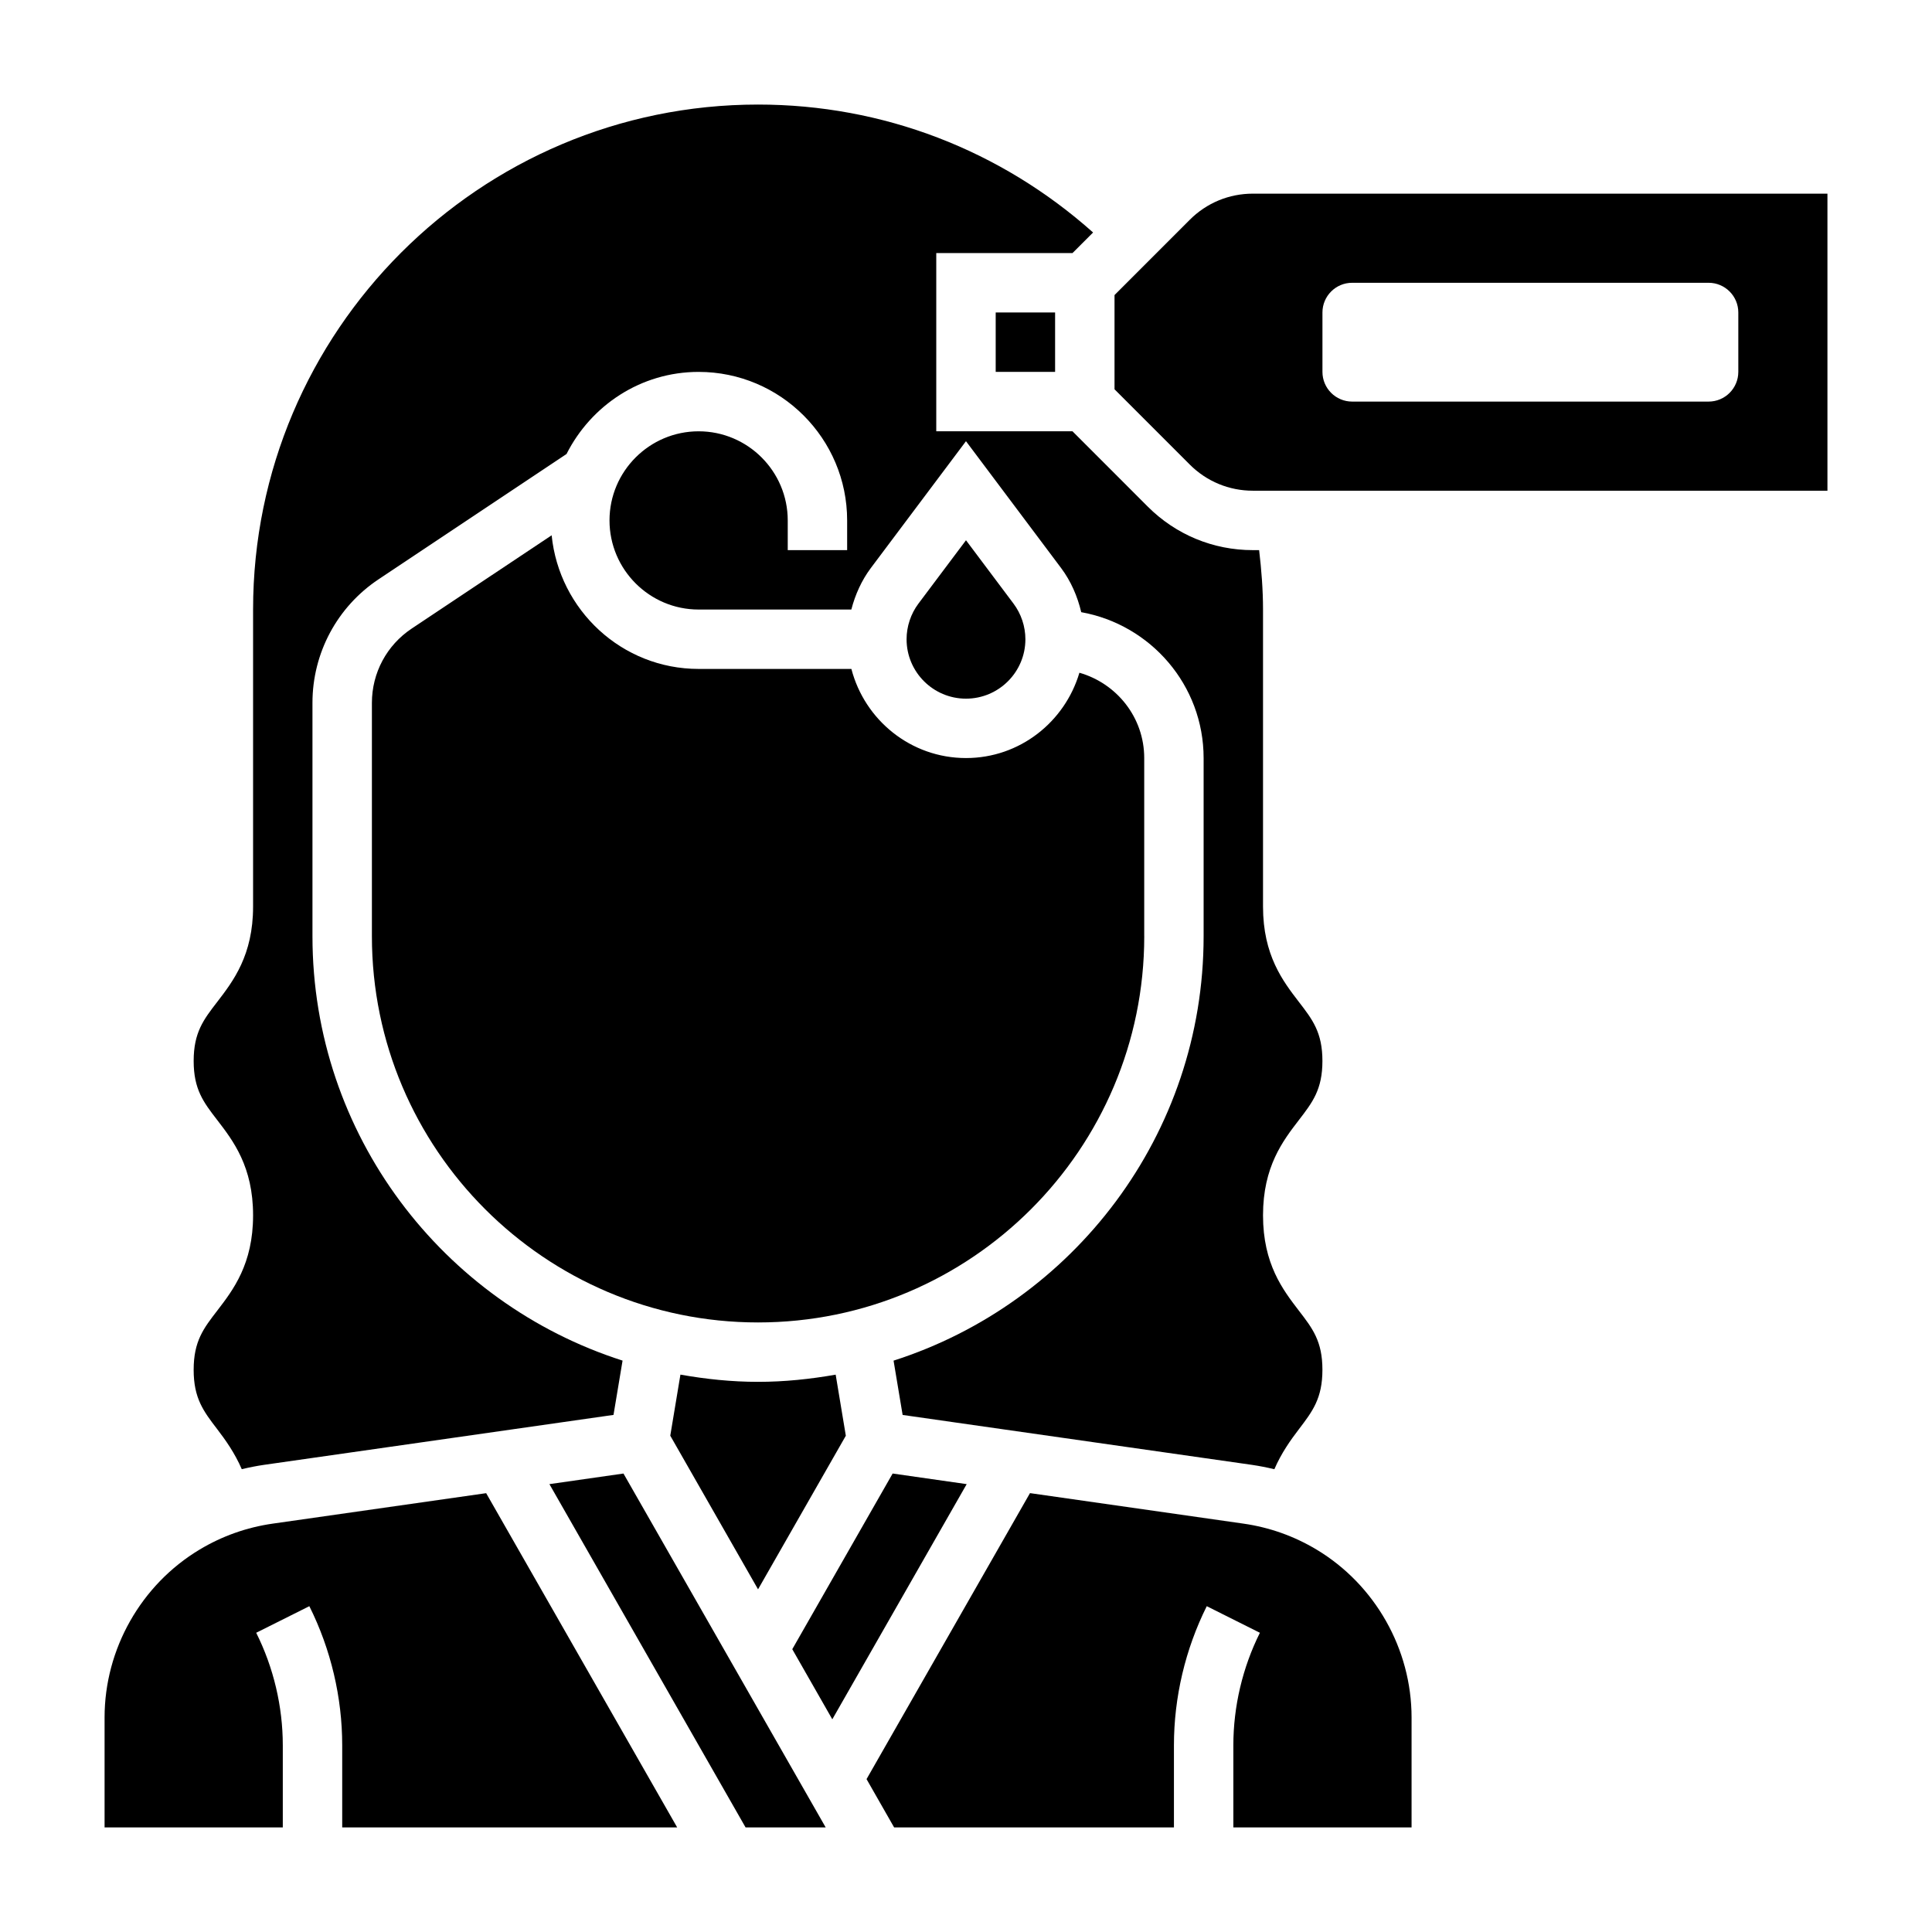 <?xml version="1.0" encoding="UTF-8"?>
<!-- Uploaded to: SVG Repo, www.svgrepo.com, Generator: SVG Repo Mixer Tools -->
<svg fill="#000000" width="800px" height="800px" version="1.1" viewBox="144 144 512 512" xmlns="http://www.w3.org/2000/svg">
 <g>
  <path d="m324.32 508.29-2.691 16.184 23.262 40.715 23.262-40.707-2.691-16.184c-6.699 1.176-13.539 1.906-20.57 1.906s-13.871-0.73-20.57-1.914z"/>
  <path d="m447.23 392.12v-47.23c0-10.777-7.297-19.781-17.176-22.609-3.859 13.02-15.793 22.609-30.055 22.609-14.633 0-26.852-10.078-30.371-23.617h-40.48c-20.348 0-36.953-15.586-38.957-35.418l-37.117 24.742c-6.59 4.394-10.516 11.738-10.516 19.66v61.863c0 56.426 45.91 102.34 102.34 102.34s102.34-45.906 102.34-102.34z"/>
  <path d="m195.32 507c0 7.582 2.613 10.996 6.234 15.727 2.18 2.852 4.629 6.266 6.519 10.621 1.961-0.465 3.938-0.867 5.953-1.156l92.559-13.227 2.402-14.391c-47.605-15.223-82.18-59.859-82.18-112.45v-61.867c0-13.195 6.551-25.434 17.531-32.746l49.797-33.195c6.488-12.848 19.668-21.758 35.008-21.758 21.703 0 39.359 17.656 39.359 39.359v7.871h-15.742v-7.871c0-13.02-10.598-23.617-23.617-23.617-13.02 0-23.617 10.598-23.617 23.617s10.598 23.617 23.617 23.617h40.469c1.031-3.953 2.723-7.731 5.18-11.012l25.203-33.602 25.191 33.59c2.606 3.481 4.359 7.512 5.352 11.723 18.395 3.301 32.434 19.336 32.434 38.66v47.23c0 52.594-34.574 97.227-82.168 112.46l2.402 14.391 92.559 13.227c2.016 0.293 3.992 0.691 5.953 1.156 1.891-4.352 4.336-7.769 6.519-10.621 3.606-4.738 6.219-8.156 6.219-15.734 0-7.559-2.613-10.957-6.242-15.664-4.227-5.512-9.5-12.359-9.5-25.262s5.273-19.75 9.508-25.254c3.621-4.707 6.234-8.109 6.234-15.652 0-7.551-2.613-10.957-6.242-15.656-4.227-5.504-9.5-12.352-9.5-25.262v-78.719c0-5.273-0.418-10.531-1.031-15.742h-1.668c-10.516 0-20.402-4.094-27.836-11.523l-19.957-19.969h-36.102v-47.23h36.102l5.457-5.457c-24.508-21.836-55.688-33.902-88.789-33.902-73.793 0-133.82 60.031-133.82 133.82v78.719c0 12.91-5.273 19.758-9.5 25.262-3.633 4.707-6.246 8.109-6.246 15.656 0 7.543 2.613 10.949 6.234 15.641 4.238 5.512 9.512 12.355 9.512 25.266s-5.273 19.758-9.5 25.262c-3.633 4.707-6.246 8.105-6.246 15.664z"/>
  <path d="m407.87 226.81h15.742v15.742h-15.742z"/>
  <path d="m415.74 313.41c0-3.387-1.117-6.738-3.148-9.445l-12.594-16.793-12.605 16.793c-2.023 2.707-3.141 6.059-3.141 9.445 0 8.684 7.062 15.742 15.742 15.742 8.684 0 15.746-7.059 15.746-15.742z"/>
  <path d="m289.6 537.31 51.988 90.98h21.23l-53.594-93.789z"/>
  <path d="m216.26 547.78c-6.887 0.984-13.398 3.297-19.355 6.871-15.535 9.32-25.191 26.371-25.191 44.492v29.145h47.23v-21.758c0-10.297-2.441-20.609-7.047-29.828l14.082-7.047c5.703 11.406 8.711 24.152 8.711 36.871v21.762h88.773l-50.625-88.582z"/>
  <path d="m476.02 195.32c-6.312 0-12.25 2.457-16.703 6.91l-19.957 19.965v24.969l19.957 19.965c4.461 4.457 10.391 6.914 16.703 6.914h152.27v-78.723zm128.65 47.234c0 4.344-3.527 7.871-7.871 7.871h-94.465c-4.344 0-7.871-3.527-7.871-7.871v-15.742c0-4.344 3.527-7.871 7.871-7.871h94.465c4.344 0 7.871 3.527 7.871 7.871z"/>
  <path d="m492.89 554.65c-5.961-3.574-12.469-5.887-19.355-6.871l-56.578-8.086-43.312 75.793 7.309 12.801h74.152v-21.758c0-12.723 3.008-25.465 8.699-36.871l14.082 7.047c-4.598 9.215-7.035 19.531-7.035 29.82v21.762h47.23v-29.141c0-18.125-9.66-35.176-25.191-44.496z"/>
  <path d="m380.56 534.5-26.598 46.555 10.609 18.578 35.613-62.324z"/>
 </g>
</svg>